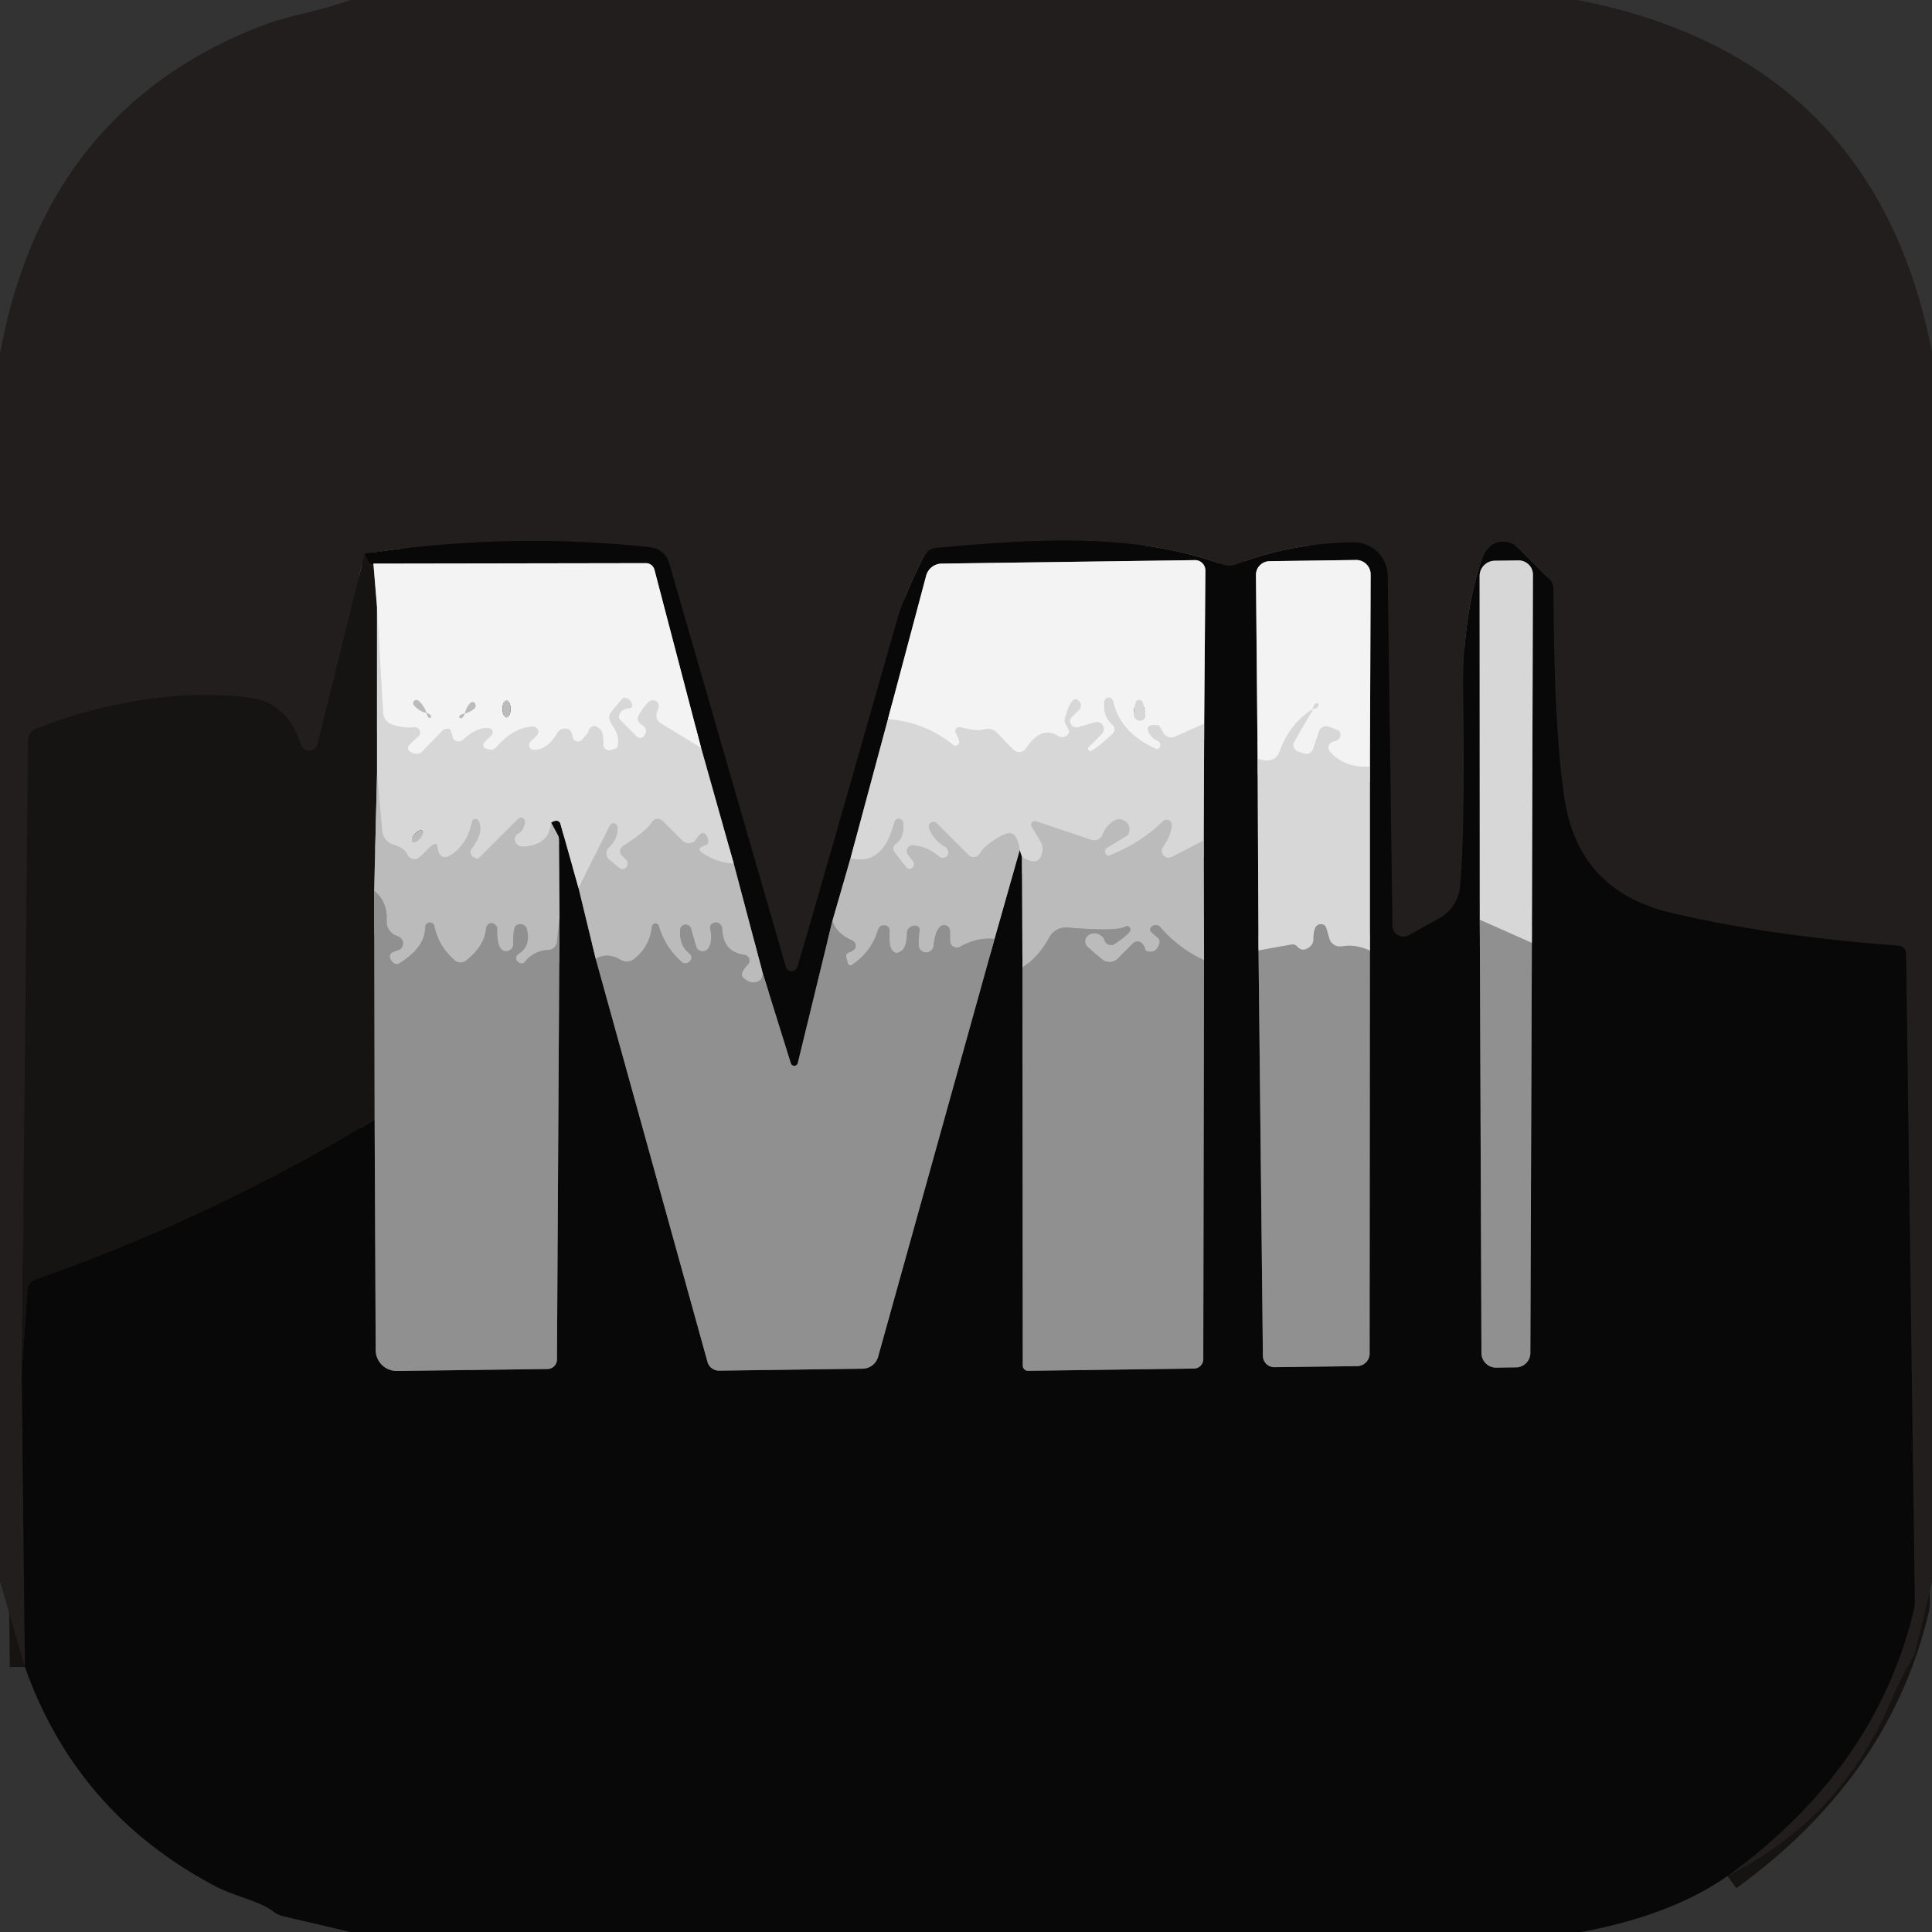 <?xml version="1.0" encoding="UTF-8" standalone="no"?>
<!DOCTYPE svg PUBLIC "-//W3C//DTD SVG 1.1//EN" "http://www.w3.org/Graphics/SVG/1.1/DTD/svg11.dtd">
<svg xmlns="http://www.w3.org/2000/svg" version="1.1" viewBox="0.00 0.00 128.00 128.00">
<rect x="0.00" y="0.00" width="128.00" height="128.00" fill="#333333" stroke="none"/>
<g stroke-width="2.00" fill="none" stroke-linecap="butt">
<path stroke="#161313" vector-effect="non-scaling-stroke" d="
  M 114.45 124.29
  Q 124.33 117.12 126.81 106.59
  A 2.66 2.00 58.8 0 0 126.86 106.09
  L 126.28 63.17
  A 0.51 0.51 0.0 0 0 125.80 62.66
  Q 117.20 62.01 110.72 60.48
  Q 104.66 59.05 103.68 53.09
  Q 102.95 48.60 102.92 39.08
  A 1.09 1.09 0.0 0 0 102.60 38.31
  L 100.60 36.31
  A 1.43 1.42 32.4 0 0 98.25 36.83
  C 97.31 39.46 96.91 42.66 96.94 45.65
  Q 97.07 55.40 96.73 58.77
  A 2.67 2.67 0.0 0 1 95.39 60.82
  L 93.34 61.96
  A 0.73 0.73 0.0 0 1 92.25 61.34
  L 91.94 38.15
  A 2.25 2.25 0.0 0 0 89.65 35.93
  Q 85.45 36.00 81.92 37.39
  A 1.30 1.29 -45.3 0 1 81.00 37.40
  C 75.24 35.31 68.80 35.68 62.04 36.30
  A 1.04 1.04 0.0 0 0 61.20 36.87
  Q 59.89 39.50 59.45 41.03
  Q 53.75 61.03 52.83 64.06
  A 0.40 0.40 0.0 0 1 52.06 64.06
  L 44.33 37.30
  A 1.47 1.45 -4.8 0 0 43.09 36.26
  Q 33.76 35.24 24.17 36.68"
/>
<path stroke="#1d1919" vector-effect="non-scaling-stroke" d="
  M 24.17 36.68
  L 21.03 49.31
  A 0.57 0.57 0.0 0 1 19.94 49.35
  Q 19.02 46.56 16.59 46.23
  C 11.95 45.62 6.75 46.55 2.35 48.30
  A 0.77 0.76 -10.7 0 0 1.86 49.01
  L 1.44 90.97"
/>
<path stroke="#161313" vector-effect="non-scaling-stroke" d="
  M 1.44 90.97
  L 1.65 110.44"
/>
<path stroke="#100e0e" vector-effect="non-scaling-stroke" d="
  M 1.44 90.97
  L 1.83 85.45
  A 0.78 0.78 0.0 0 1 2.34 84.78
  Q 14.23 80.59 24.82 74.16"
/>
<path stroke="#4d4c4c" vector-effect="non-scaling-stroke" d="
  M 24.82 74.16
  L 24.89 89.45
  A 1.39 1.39 0.0 0 0 26.30 90.83
  L 36.28 90.70
  A 0.63 0.63 0.0 0 0 36.90 90.07
  L 37.07 60.79"
/>
<path stroke="#626262" vector-effect="non-scaling-stroke" d="
  M 37.07 60.79
  L 37.03 55.62
  A 0.60 0.58 -60.0 0 0 36.96 55.34
  L 36.51 54.50"
/>
<path stroke="#707070" vector-effect="non-scaling-stroke" d="
  M 36.51 54.50
  Q 36.66 54.41 36.80 54.38
  A 0.29 0.28 -13.2 0 1 37.13 54.58
  L 38.33 58.83"
/>
<path stroke="#626262" vector-effect="non-scaling-stroke" d="
  M 38.33 58.83
  L 39.47 63.53"
/>
<path stroke="#4d4c4c" vector-effect="non-scaling-stroke" d="
  M 39.47 63.53
  L 46.87 90.22
  A 0.79 0.79 0.0 0 0 47.65 90.81
  L 57.15 90.68
  A 1.08 1.08 0.0 0 0 58.18 89.88
  L 65.89 62.21"
/>
<path stroke="#626262" vector-effect="non-scaling-stroke" d="
  M 65.89 62.21
  L 67.56 56.32"
/>
<path stroke="#707070" vector-effect="non-scaling-stroke" d="
  M 67.56 56.32
  L 67.71 56.77"
/>
<path stroke="#626262" vector-effect="non-scaling-stroke" d="
  M 67.71 56.77
  L 67.74 64.09"
/>
<path stroke="#4d4c4c" vector-effect="non-scaling-stroke" d="
  M 67.74 64.09
  L 67.76 90.47
  A 0.35 0.35 0.0 0 0 68.12 90.82
  L 79.11 90.67
  A 0.62 0.62 0.0 0 0 79.72 90.05
  L 79.77 63.61"
/>
<path stroke="#626262" vector-effect="non-scaling-stroke" d="
  M 79.77 63.61
  L 79.75 55.68"
/>
<path stroke="#707070" vector-effect="non-scaling-stroke" d="
  M 79.75 55.68
  L 79.78 47.95"
/>
<path stroke="#7e7e7e" vector-effect="non-scaling-stroke" d="
  M 79.78 47.95
  L 79.86 37.81
  A 0.69 0.68 -90.0 0 0 79.17 37.11
  L 62.39 37.34
  A 1.08 1.08 0.0 0 0 61.36 38.14
  L 58.83 47.64"
/>
<path stroke="#707070" vector-effect="non-scaling-stroke" d="
  M 58.83 47.64
  L 56.35 56.86"
/>
<path stroke="#626262" vector-effect="non-scaling-stroke" d="
  M 56.35 56.86
  L 55.15 61.01"
/>
<path stroke="#4d4c4c" vector-effect="non-scaling-stroke" d="
  M 55.15 61.01
  L 52.86 70.41
  A 0.24 0.24 0.0 0 1 52.39 70.43
  L 50.54 64.50"
/>
<path stroke="#626262" vector-effect="non-scaling-stroke" d="
  M 50.54 64.50
  L 48.61 57.21"
/>
<path stroke="#707070" vector-effect="non-scaling-stroke" d="
  M 48.61 57.21
  L 46.45 49.55"
/>
<path stroke="#7e7e7e" vector-effect="non-scaling-stroke" d="
  M 46.45 49.55
  L 43.36 37.75
  A 0.59 0.58 -6.9 0 0 42.79 37.31
  L 24.74 37.34"
/>
<path stroke="#100e0e" vector-effect="non-scaling-stroke" d="
  M 24.74 37.34
  Q 24.57 37.72 24.17 36.68"
/>
<path stroke="#707070" vector-effect="non-scaling-stroke" d="
  M 83.32 50.27
  L 83.38 62.97"
/>
<path stroke="#4d4c4c" vector-effect="non-scaling-stroke" d="
  M 83.38 62.97
  L 83.67 89.83
  A 0.76 0.75 89.2 0 0 84.43 90.58
  L 89.92 90.51
  A 0.84 0.83 -0.7 0 0 90.74 89.68
  L 90.76 62.98"
/>
<path stroke="#707070" vector-effect="non-scaling-stroke" d="
  M 90.76 62.98
  L 90.76 50.79"
/>
<path stroke="#7e7e7e" vector-effect="non-scaling-stroke" d="
  M 90.76 50.79
  L 90.81 38.06
  A 0.96 0.96 0.0 0 0 89.84 37.10
  L 84.11 37.18
  A 0.91 0.91 0.0 0 0 83.21 38.10
  L 83.32 50.27"
/>
<path stroke="#e5e5e5" vector-effect="non-scaling-stroke" d="
  M 90.76 50.79
  Q 89.08 50.90 88.11 49.80
  A 0.40 0.40 0.0 0 1 88.22 49.18
  Q 88.31 49.13 88.50 49.08
  A 0.41 0.41 0.0 0 0 88.68 48.39
  Q 88.67 48.38 88.05 48.15
  A 0.52 0.51 19.8 0 0 87.38 48.46
  L 86.99 49.64
  A 0.46 0.45 -71.0 0 1 86.41 49.93
  L 86.00 49.79
  A 0.45 0.45 0.0 0 1 85.75 49.13
  L 87.01 46.96"
/>
<path stroke="#e5e5e5" vector-effect="non-scaling-stroke" d="
  M 87.01 46.96
  Q 87.28 46.93 87.35 46.77
  A 0.13 0.12 -88.8 0 0 87.19 46.60
  Q 87.03 46.66 87.01 46.96"
/>
<path stroke="#e5e5e5" vector-effect="non-scaling-stroke" d="
  M 87.01 46.96
  Q 85.45 47.92 84.79 49.76
  Q 84.46 50.66 83.32 50.27"
/>
<path stroke="#b4b4b4" vector-effect="non-scaling-stroke" d="
  M 90.76 62.98
  Q 89.79 62.54 88.90 62.70
  A 0.74 0.73 -12.8 0 1 88.07 62.18
  L 87.86 61.46
  A 0.32 0.32 0.0 0 0 87.65 61.25
  Q 87.02 61.09 87.02 62.21
  A 0.65 0.64 70.5 0 1 86.77 62.74
  Q 86.29 63.11 85.95 62.72
  A 0.43 0.41 -24.0 0 0 85.56 62.58
  L 83.38 62.97"
/>
<path stroke="#4d4c4c" vector-effect="non-scaling-stroke" d="
  M 98.04 60.94
  L 98.15 89.64
  A 0.97 0.97 0.0 0 0 99.13 90.61
  L 100.45 90.59
  A 0.95 0.95 0.0 0 0 101.39 89.65
  L 101.49 62.47"
/>
<path stroke="#707070" vector-effect="non-scaling-stroke" d="
  M 101.49 62.47
  L 101.56 38.08
  A 0.95 0.94 -0.0 0 0 100.60 37.13
  L 99.03 37.15
  A 1.02 1.01 -0.6 0 0 98.03 38.16
  L 98.04 60.94"
/>
<path stroke="#b4b4b4" vector-effect="non-scaling-stroke" d="
  M 101.49 62.47
  L 98.04 60.94"
/>
<path stroke="#858383" vector-effect="non-scaling-stroke" d="
  M 24.74 37.34
  L 24.98 40.24"
/>
<path stroke="#777575" vector-effect="non-scaling-stroke" d="
  M 24.98 40.24
  L 24.98 51.28"
/>
<path stroke="#696767" vector-effect="non-scaling-stroke" d="
  M 24.98 51.28
  L 24.79 59.02"
/>
<path stroke="#535252" vector-effect="non-scaling-stroke" d="
  M 24.79 59.02
  L 24.82 74.16"
/>
<path stroke="#e5e5e5" vector-effect="non-scaling-stroke" d="
  M 46.45 49.55
  L 43.79 47.93
  A 0.63 0.62 -63.9 0 1 43.53 47.16
  Q 43.63 46.93 43.64 46.83
  A 0.39 0.39 0.0 0 0 43.04 46.46
  Q 42.80 46.61 42.33 47.36
  A 0.46 0.46 0.0 0 0 42.49 48.00
  Q 43.01 48.30 42.67 48.76
  A 0.32 0.31 39.6 0 1 42.19 48.80
  L 41.09 47.70
  A 0.29 0.29 0.0 0 1 41.01 47.44
  Q 41.11 46.96 41.71 46.92
  A 0.18 0.18 0.0 0 0 41.88 46.74
  Q 41.88 46.51 41.64 46.32
  A 0.38 0.38 0.0 0 0 41.26 46.28
  Q 41.18 46.32 40.46 47.23
  Q 40.22 47.53 40.59 48.08
  Q 41.08 48.79 40.92 49.45
  A 0.21 0.21 0.0 0 1 40.77 49.60
  L 40.44 49.70
  A 0.37 0.37 0.0 0 1 39.97 49.32
  Q 40.00 48.52 39.74 48.30
  Q 39.18 47.83 38.95 48.54
  Q 38.92 48.61 38.55 49.02
  A 0.36 0.35 61.2 0 1 37.94 48.84
  Q 37.87 48.40 37.68 48.32
  A 0.62 0.61 -63.9 0 0 36.90 48.59
  Q 36.30 49.66 35.39 49.68
  A 0.32 0.32 0.0 0 1 35.15 49.13
  L 35.56 48.73
  A 0.35 0.35 0.0 0 0 35.30 48.14
  Q 34.00 48.20 32.87 49.52
  A 0.44 0.41 -68.5 0 1 32.55 49.67
  Q 32.47 49.67 32.22 49.61
  A 0.26 0.26 0.0 0 1 32.10 49.17
  L 32.55 48.72
  A 0.28 0.28 0.0 0 0 32.37 48.24
  Q 31.57 48.18 30.68 49.01
  A 0.43 0.43 0.0 0 1 29.96 48.76
  Q 29.88 48.32 29.73 48.29
  A 0.47 0.45 -60.9 0 0 29.31 48.42
  L 27.91 49.85
  A 0.29 0.25 -67.5 0 1 27.75 49.93
  Q 27.39 49.98 27.14 49.78
  Q 26.87 49.55 27.22 49.24
  Q 27.77 48.75 27.80 48.68
  A 0.36 0.36 0.0 0 0 27.42 48.18
  Q 26.76 48.26 25.99 48.01
  A 0.91 0.89 8.3 0 1 25.38 47.21
  L 24.98 40.24"
/>
<path stroke="#d7d7d7" vector-effect="non-scaling-stroke" d="
  M 28.26 47.24
  Q 28.31 47.49 28.43 47.55
  A 0.09 0.09 0.0 0 0 28.56 47.44
  Q 28.50 47.30 28.26 47.24"
/>
<path stroke="#d7d7d7" vector-effect="non-scaling-stroke" d="
  M 28.26 47.24
  Q 28.07 46.70 27.71 46.42
  A 0.21 0.21 0.0 0 0 27.43 46.73
  Q 27.77 47.12 28.26 47.24"
/>
<path stroke="#d7d7d7" vector-effect="non-scaling-stroke" d="
  M 30.79 47.28
  Q 30.52 47.32 30.44 47.45
  A 0.10 0.09 3.7 0 0 30.56 47.58
  Q 30.71 47.52 30.79 47.28"
/>
<path stroke="#d7d7d7" vector-effect="non-scaling-stroke" d="
  M 30.79 47.28
  Q 31.21 47.14 31.43 46.94
  A 0.24 0.21 -83.3 0 0 31.17 46.57
  Q 30.95 46.76 30.79 47.28"
/>
<path stroke="#d7d7d7" vector-effect="non-scaling-stroke" d="
  M 33.559 46.4
  A 0.57 0.27 -90.1 0 0 33.29 46.971
  A 0.57 0.27 -90.1 0 0 33.561 47.54
  A 0.57 0.27 -90.1 0 0 33.83 46.969
  A 0.57 0.27 -90.1 0 0 33.559 46.4"
/>
<path stroke="#e5e5e5" vector-effect="non-scaling-stroke" d="
  M 79.78 47.95
  L 77.84 48.81
  A 0.60 0.59 64.1 0 1 77.07 48.54
  Q 76.82 48.06 76.72 48.05
  Q 75.84 47.95 76.11 48.53
  Q 76.27 48.88 76.71 49.09
  A 0.30 0.30 0.0 0 1 76.86 49.46
  L 76.86 49.47
  A 0.22 0.22 0.0 0 1 76.57 49.60
  Q 74.22 48.56 73.74 46.44
  A 0.29 0.29 0.0 0 0 73.17 46.47
  Q 73.06 47.47 73.70 48.01
  A 0.40 0.40 0.0 0 1 73.72 48.61
  Q 72.79 49.48 72.34 49.73
  A 0.16 0.16 0.0 0 1 72.15 49.47
  L 72.99 48.63
  A 0.46 0.46 0.0 0 0 72.53 47.86
  L 71.44 48.17
  A 0.41 0.41 0.0 0 1 71.03 47.48
  L 71.51 47.01
  A 0.39 0.38 -42.0 0 0 71.54 46.51
  Q 71.08 45.89 70.63 47.34
  Q 70.49 47.76 70.55 47.86
  Q 70.85 48.42 70.84 48.46
  A 0.48 0.47 21.5 0 1 70.12 48.77
  Q 68.99 48.05 67.98 49.58
  A 0.55 0.54 -50.1 0 1 67.13 49.66
  L 66.05 48.55
  A 0.84 0.83 -29.5 0 0 65.20 48.32
  Q 64.78 48.49 63.63 48.18
  A 0.27 0.27 0.0 0 0 63.33 48.58
  Q 63.50 48.85 63.55 49.11
  A 0.25 0.25 0.0 0 1 63.15 49.35
  Q 61.29 47.85 58.83 47.64"
/>
<path stroke="#e5e5e5" vector-effect="non-scaling-stroke" d="
  M 75.88 47.47
  Q 75.92 47.33 75.71 46.55
  A 0.24 0.24 0.0 0 0 75.25 46.54
  Q 75.04 47.19 75.16 47.49
  A 0.38 0.37 42.4 0 0 75.88 47.47"
/>
<path stroke="#c9c9c9" vector-effect="non-scaling-stroke" d="
  M 48.61 57.21
  Q 47.47 57.16 46.53 56.51
  Q 46.21 56.29 46.43 56.14
  Q 46.56 56.04 46.77 55.98
  Q 46.96 55.93 46.91 55.62
  Q 46.88 55.45 46.76 55.30
  Q 46.55 55.04 46.28 55.39
  Q 46.00 55.76 45.99 55.76
  A 0.63 0.63 0.0 0 1 45.19 55.68
  L 43.89 54.38
  A 0.45 0.44 37.6 0 0 43.19 54.47
  Q 42.86 55.03 41.27 56.06
  A 0.40 0.40 0.0 0 0 41.20 56.68
  L 41.49 56.97
  A 0.36 0.35 86.7 0 1 41.02 57.50
  Q 40.82 57.34 40.36 56.95
  A 0.53 0.53 0.0 0 1 40.33 56.16
  Q 40.98 55.52 40.91 54.79
  A 0.27 0.27 0.0 0 0 40.40 54.70
  L 38.33 58.83"
/>
<path stroke="#c9c9c9" vector-effect="non-scaling-stroke" d="
  M 36.51 54.50
  Q 36.39 56.01 34.65 56.09
  A 0.49 0.44 28.2 0 1 34.34 55.23
  Q 34.68 55.06 34.78 54.49
  A 0.27 0.27 0.0 0 0 34.33 54.25
  L 31.73 56.85
  A 0.14 0.14 0.0 0 1 31.57 56.88
  L 31.30 56.75
  A 0.39 0.39 0.0 0 1 31.25 56.23
  Q 32.09 55.12 31.71 54.39
  A 0.24 0.23 -52.6 0 0 31.27 54.45
  Q 30.92 56.07 29.73 56.73
  A 0.47 0.46 65.1 0 1 29.06 56.48
  Q 29.03 56.40 28.97 56.07
  Q 28.91 55.67 28.26 56.34
  Q 27.97 56.66 27.76 56.81
  A 0.51 0.50 58.6 0 1 26.99 56.62
  Q 26.79 56.18 26.06 55.96
  A 1.05 1.04 -84.6 0 1 25.32 55.06
  L 24.98 51.28"
/>
<path stroke="#c9c9c9" vector-effect="non-scaling-stroke" d="
  M 27.971 55.04
  A 0.49 0.23 -49.0 0 0 27.476 55.259
  A 0.49 0.23 -49.0 0 0 27.328 55.78
  A 0.49 0.23 -49.0 0 0 27.824 55.561
  A 0.49 0.23 -49.0 0 0 27.971 55.04"
/>
<path stroke="#c9c9c9" vector-effect="non-scaling-stroke" d="
  M 79.75 55.68
  L 77.65 56.77
  A 0.46 0.46 0.0 0 1 77.06 56.09
  Q 77.59 55.35 77.63 54.68
  A 0.35 0.35 0.0 0 0 77.04 54.41
  Q 75.58 55.86 73.51 56.67
  A 0.21 0.20 64.7 0 1 73.25 56.57
  L 73.23 56.53
  A 0.26 0.26 0.0 0 1 73.33 56.18
  Q 74.70 55.34 74.71 55.33
  A 0.67 0.67 0.0 0 0 73.84 54.36
  Q 73.32 54.65 73.04 55.31
  A 0.60 0.59 20.5 0 1 72.30 55.64
  L 68.63 54.41
  A 0.24 0.24 0.0 0 0 68.35 54.76
  L 68.95 55.77
  A 0.94 0.93 -57.3 0 1 69.07 56.33
  Q 68.93 57.54 67.71 56.77"
/>
<path stroke="#c9c9c9" vector-effect="non-scaling-stroke" d="
  M 67.56 56.32
  Q 67.46 55.63 67.22 55.35
  Q 66.94 55.03 66.29 55.40
  Q 65.24 55.99 64.92 56.54
  A 0.48 0.47 -52.9 0 1 64.17 56.65
  L 62.06 54.54
  A 0.31 0.31 0.0 0 0 61.55 54.86
  Q 61.83 55.67 62.71 56.16
  Q 62.72 56.17 62.81 56.36
  Q 62.88 56.53 62.78 56.67
  A 0.40 0.40 0.0 0 1 62.19 56.73
  Q 61.45 56.09 60.50 56.00
  A 0.39 0.39 0.0 0 0 60.16 56.63
  L 60.50 57.07
  A 0.31 0.31 0.0 0 1 60.13 57.54
  Q 60.06 57.51 59.26 56.45
  A 0.38 0.37 53.3 0 1 59.33 55.93
  Q 59.95 55.47 59.84 54.51
  A 0.30 0.30 0.0 0 0 59.25 54.47
  Q 58.51 57.40 56.35 56.86"
/>
<path stroke="#a6a6a6" vector-effect="non-scaling-stroke" d="
  M 37.07 60.79
  L 36.90 62.39
  A 0.62 0.61 1.1 0 1 36.32 62.94
  Q 35.39 62.98 34.77 63.72
  Q 34.59 63.94 34.31 63.72
  A 0.31 0.31 0.0 0 1 34.34 63.21
  Q 35.19 62.69 34.91 61.57
  A 0.46 0.45 -24.8 0 0 34.20 61.31
  Q 33.99 61.45 34.00 62.55
  A 0.47 0.46 -78.1 0 1 33.35 62.98
  Q 32.91 62.79 32.94 61.47
  Q 32.94 61.39 32.79 61.25
  C 32.57 61.03 32.23 61.22 32.20 61.52
  Q 32.10 62.67 30.88 63.64
  A 0.59 0.59 0.0 0 1 30.12 63.62
  Q 29.06 62.68 28.79 61.40
  A 0.31 0.31 0.0 0 0 28.17 61.46
  Q 28.15 62.78 26.44 63.83
  Q 26.27 63.94 26.08 63.80
  Q 25.89 63.66 25.84 63.44
  Q 25.76 63.15 26.18 63.02
  Q 26.49 62.92 26.54 62.87
  A 0.49 0.49 0.0 0 0 26.44 62.07
  Q 26.32 62.01 26.21 61.97
  A 0.98 0.97 13.1 0 1 25.62 61.03
  Q 25.68 59.72 24.79 59.02"
/>
<path stroke="#a6a6a6" vector-effect="non-scaling-stroke" d="
  M 79.77 63.61
  Q 78.11 62.85 76.88 61.43
  A 0.40 0.40 0.0 0 0 76.18 61.61
  Q 76.17 61.68 76.72 62.15
  Q 76.94 62.34 76.71 62.75
  Q 76.53 63.07 76.19 63.05
  Q 75.88 63.04 75.87 62.87
  Q 75.86 62.75 75.70 62.54
  A 0.43 0.42 -40.8 0 0 75.06 62.50
  L 74.05 63.51
  A 0.76 0.76 0.0 0 1 73.04 63.57
  Q 72.42 63.07 72.04 62.71
  A 0.59 0.52 -8.3 0 1 72.75 61.88
  Q 73.11 62.03 73.17 62.28
  A 0.45 0.45 0.0 0 0 73.85 62.54
  Q 74.77 61.93 74.88 61.66
  A 0.23 0.23 0.0 0 0 74.54 61.39
  Q 74.02 61.72 70.71 61.45
  A 1.25 1.24 16.1 0 0 69.52 62.10
  Q 68.81 63.41 67.74 64.09"
/>
<path stroke="#a6a6a6" vector-effect="non-scaling-stroke" d="
  M 50.54 64.50
  Q 50.50 64.98 50.08 65.07
  Q 49.67 65.17 49.25 64.78
  Q 48.96 64.52 49.55 63.90
  A 0.38 0.38 0.0 0 0 49.33 63.26
  Q 47.89 63.07 47.85 61.54
  A 0.47 0.46 -72.3 0 0 47.68 61.20
  Q 47.48 61.04 47.21 61.18
  A 0.31 0.31 0.0 0 0 47.05 61.52
  Q 47.23 62.36 46.93 62.82
  A 0.45 0.45 0.0 0 1 46.12 62.70
  L 45.79 61.54
  A 0.37 0.37 0.0 0 0 45.06 61.62
  Q 44.99 62.64 45.69 63.19
  A 0.31 0.30 38.1 0 1 45.75 63.61
  L 45.71 63.67
  A 0.37 0.37 0.0 0 1 45.17 63.73
  Q 44.08 62.78 43.65 61.35
  A 0.24 0.23 -50.7 0 0 43.19 61.40
  Q 43.02 62.77 41.99 63.55
  A 0.77 0.76 -48.2 0 1 41.14 63.60
  Q 40.22 63.06 39.47 63.53"
/>
<path stroke="#a6a6a6" vector-effect="non-scaling-stroke" d="
  M 65.89 62.21
  Q 64.77 62.07 63.61 62.72
  A 0.44 0.44 0.0 0 1 62.95 62.34
  L 62.94 61.67
  A 0.39 0.39 0.0 0 0 62.29 61.39
  Q 61.94 61.71 61.85 62.66
  A 0.49 0.49 0.0 0 1 60.88 62.69
  Q 60.83 62.36 60.93 61.63
  A 0.27 0.26 9.5 0 0 60.72 61.34
  Q 60.47 61.28 60.21 61.50
  A 0.43 0.41 70.3 0 0 60.09 61.77
  Q 60.08 62.74 59.72 63.00
  Q 59.23 63.35 59.00 62.73
  Q 58.91 62.49 58.94 61.64
  A 0.33 0.33 0.0 0 0 58.70 61.32
  Q 58.60 61.29 58.40 61.33
  Q 58.24 61.37 58.12 61.74
  Q 57.69 63.09 56.43 63.93
  A 0.17 0.16 -24.3 0 1 56.18 63.84
  L 56.07 63.45
  A 0.29 0.28 -19.8 0 1 56.24 63.10
  Q 56.45 63.03 56.54 62.96
  A 0.38 0.38 0.0 0 0 56.47 62.31
  Q 55.41 61.84 55.15 61.01"
/>
</g>
<path fill="#231e1e" d="
  M 104.51 0.00
  Q 124.20 3.82 128.00 23.32
  L 128.00 104.81
  L 126.89 109.43
  A 1.23 1.13 69.2 0 1 126.77 109.73
  Q 125.89 111.26 125.21 112.85
  Q 121.92 120.53 114.45 124.29
  Q 124.33 117.12 126.81 106.59
  A 2.66 2.00 58.8 0 0 126.86 106.09
  L 126.28 63.17
  A 0.51 0.51 0.0 0 0 125.80 62.66
  Q 117.20 62.01 110.72 60.48
  Q 104.66 59.05 103.68 53.09
  Q 102.95 48.60 102.92 39.08
  A 1.09 1.09 0.0 0 0 102.60 38.31
  L 100.60 36.31
  A 1.43 1.42 32.4 0 0 98.25 36.83
  C 97.31 39.46 96.91 42.66 96.94 45.65
  Q 97.07 55.40 96.73 58.77
  A 2.67 2.67 0.0 0 1 95.39 60.82
  L 93.34 61.96
  A 0.73 0.73 0.0 0 1 92.25 61.34
  L 91.94 38.15
  A 2.25 2.25 0.0 0 0 89.65 35.93
  Q 85.45 36.00 81.92 37.39
  A 1.30 1.29 -45.3 0 1 81.00 37.40
  C 75.24 35.31 68.80 35.68 62.04 36.30
  A 1.04 1.04 0.0 0 0 61.20 36.87
  Q 59.89 39.50 59.45 41.03
  Q 53.75 61.03 52.83 64.06
  A 0.40 0.40 0.0 0 1 52.06 64.06
  L 44.33 37.30
  A 1.47 1.45 -4.8 0 0 43.09 36.26
  Q 33.76 35.24 24.17 36.68
  L 21.03 49.31
  A 0.57 0.57 0.0 0 1 19.94 49.35
  Q 19.02 46.56 16.59 46.23
  C 11.95 45.62 6.75 46.55 2.35 48.30
  A 0.77 0.76 -10.7 0 0 1.86 49.01
  L 1.44 90.97
  L 1.65 110.44
  L 0.00 104.78
  L 0.00 23.42
  Q 2.96 7.27 17.35 1.70
  Q 18.30 1.33 20.29 0.85
  Q 21.78 0.49 23.23 0.00
  L 104.51 0.00
  Z"
/>
<path fill="#090808" d="
  M 114.45 124.29
  Q 110.77 126.88 104.77 128.00
  L 23.23 128.00
  L 18.74 126.95
  A 1.54 1.40 67.5 0 1 18.15 126.67
  C 17.10 125.88 15.64 125.70 14.14 124.90
  Q 5.06 120.06 1.65 110.44
  L 1.44 90.97
  L 1.83 85.45
  A 0.78 0.78 0.0 0 1 2.34 84.78
  Q 14.23 80.59 24.82 74.16
  L 24.89 89.45
  A 1.39 1.39 0.0 0 0 26.30 90.83
  L 36.28 90.70
  A 0.63 0.63 0.0 0 0 36.90 90.07
  L 37.07 60.79
  L 37.03 55.62
  A 0.60 0.58 -60.0 0 0 36.96 55.34
  L 36.51 54.50
  Q 36.66 54.41 36.80 54.38
  A 0.29 0.28 -13.2 0 1 37.13 54.58
  L 38.33 58.83
  L 39.47 63.53
  L 46.87 90.22
  A 0.79 0.79 0.0 0 0 47.65 90.81
  L 57.15 90.68
  A 1.08 1.08 0.0 0 0 58.18 89.88
  L 65.89 62.21
  L 67.56 56.32
  L 67.71 56.77
  L 67.74 64.09
  L 67.76 90.47
  A 0.35 0.35 0.0 0 0 68.12 90.82
  L 79.11 90.67
  A 0.62 0.62 0.0 0 0 79.72 90.05
  L 79.77 63.61
  L 79.75 55.68
  L 79.78 47.95
  L 79.86 37.81
  A 0.69 0.68 -90.0 0 0 79.17 37.11
  L 62.39 37.34
  A 1.08 1.08 0.0 0 0 61.36 38.14
  L 58.83 47.64
  L 56.35 56.86
  L 55.15 61.01
  L 52.86 70.41
  A 0.24 0.24 0.0 0 1 52.39 70.43
  L 50.54 64.50
  L 48.61 57.21
  L 46.45 49.55
  L 43.36 37.75
  A 0.59 0.58 -6.9 0 0 42.79 37.31
  L 24.74 37.34
  Q 24.57 37.72 24.17 36.68
  Q 33.76 35.24 43.09 36.26
  A 1.47 1.45 -4.8 0 1 44.33 37.30
  L 52.06 64.06
  A 0.40 0.40 0.0 0 0 52.83 64.06
  Q 53.75 61.03 59.45 41.03
  Q 59.89 39.50 61.20 36.87
  A 1.04 1.04 0.0 0 1 62.04 36.30
  C 68.80 35.68 75.24 35.31 81.00 37.40
  A 1.30 1.29 -45.3 0 0 81.92 37.39
  Q 85.45 36.00 89.65 35.93
  A 2.25 2.25 0.0 0 1 91.94 38.15
  L 92.25 61.34
  A 0.73 0.73 0.0 0 0 93.34 61.96
  L 95.39 60.82
  A 2.67 2.67 0.0 0 0 96.73 58.77
  Q 97.07 55.40 96.94 45.65
  C 96.91 42.66 97.31 39.46 98.25 36.83
  A 1.43 1.42 32.4 0 1 100.60 36.31
  L 102.60 38.31
  A 1.09 1.09 0.0 0 1 102.92 39.08
  Q 102.95 48.60 103.68 53.09
  Q 104.66 59.05 110.72 60.48
  Q 117.20 62.01 125.80 62.66
  A 0.51 0.51 0.0 0 1 126.28 63.17
  L 126.86 106.09
  A 2.66 2.00 58.8 0 1 126.81 106.59
  Q 124.33 117.12 114.45 124.29
  Z
  M 83.32 50.27
  L 83.38 62.97
  L 83.67 89.83
  A 0.76 0.75 89.2 0 0 84.43 90.58
  L 89.92 90.51
  A 0.84 0.83 -0.7 0 0 90.74 89.68
  L 90.76 62.98
  L 90.76 50.79
  L 90.81 38.06
  A 0.96 0.96 0.0 0 0 89.84 37.10
  L 84.11 37.18
  A 0.91 0.91 0.0 0 0 83.21 38.10
  L 83.32 50.27
  Z
  M 98.04 60.94
  L 98.15 89.64
  A 0.97 0.97 0.0 0 0 99.13 90.61
  L 100.45 90.59
  A 0.95 0.95 0.0 0 0 101.39 89.65
  L 101.49 62.47
  L 101.56 38.08
  A 0.95 0.94 -0.0 0 0 100.60 37.13
  L 99.03 37.15
  A 1.02 1.01 -0.6 0 0 98.03 38.16
  L 98.04 60.94
  Z"
/>
<path fill="#161313" d="
  M 24.17 36.68
  Q 24.57 37.72 24.74 37.34
  L 24.98 40.24
  L 24.98 51.28
  L 24.79 59.02
  L 24.82 74.16
  Q 14.23 80.59 2.34 84.78
  A 0.78 0.78 0.0 0 0 1.83 85.45
  L 1.44 90.97
  L 1.86 49.01
  A 0.77 0.76 -10.7 0 1 2.35 48.30
  C 6.75 46.55 11.95 45.62 16.59 46.23
  Q 19.02 46.56 19.94 49.35
  A 0.57 0.57 0.0 0 0 21.03 49.31
  L 24.17 36.68
  Z"
/>
<path fill="#f3f3f3" d="
  M 90.76 50.79
  Q 89.08 50.90 88.11 49.80
  A 0.40 0.40 0.0 0 1 88.22 49.18
  Q 88.31 49.13 88.50 49.08
  A 0.41 0.41 0.0 0 0 88.68 48.39
  Q 88.67 48.38 88.05 48.15
  A 0.52 0.51 19.8 0 0 87.38 48.46
  L 86.99 49.64
  A 0.46 0.45 -71.0 0 1 86.41 49.93
  L 86.00 49.79
  A 0.45 0.45 0.0 0 1 85.75 49.13
  L 87.01 46.96
  Q 87.28 46.93 87.35 46.77
  A 0.13 0.12 -88.8 0 0 87.19 46.60
  Q 87.03 46.66 87.01 46.96
  Q 85.45 47.92 84.79 49.76
  Q 84.46 50.66 83.32 50.27
  L 83.21 38.10
  A 0.91 0.91 0.0 0 1 84.11 37.18
  L 89.84 37.10
  A 0.96 0.96 0.0 0 1 90.81 38.06
  L 90.76 50.79
  Z"
/>
<path fill="#f3f3f3" d="
  M 46.45 49.55
  L 43.79 47.93
  A 0.63 0.62 -63.9 0 1 43.53 47.16
  Q 43.63 46.93 43.64 46.83
  A 0.39 0.39 0.0 0 0 43.04 46.46
  Q 42.80 46.61 42.33 47.36
  A 0.46 0.46 0.0 0 0 42.49 48.00
  Q 43.01 48.30 42.67 48.76
  A 0.32 0.31 39.6 0 1 42.19 48.80
  L 41.09 47.70
  A 0.29 0.29 0.0 0 1 41.01 47.44
  Q 41.11 46.96 41.71 46.92
  A 0.18 0.18 0.0 0 0 41.88 46.74
  Q 41.88 46.51 41.64 46.32
  A 0.38 0.38 0.0 0 0 41.26 46.28
  Q 41.18 46.32 40.46 47.23
  Q 40.22 47.53 40.59 48.08
  Q 41.08 48.79 40.92 49.45
  A 0.21 0.21 0.0 0 1 40.77 49.60
  L 40.44 49.70
  A 0.37 0.37 0.0 0 1 39.97 49.32
  Q 40.00 48.52 39.74 48.30
  Q 39.18 47.83 38.95 48.54
  Q 38.92 48.61 38.55 49.02
  A 0.36 0.35 61.2 0 1 37.94 48.84
  Q 37.87 48.40 37.68 48.32
  A 0.62 0.61 -63.9 0 0 36.90 48.59
  Q 36.30 49.66 35.39 49.68
  A 0.32 0.32 0.0 0 1 35.15 49.13
  L 35.56 48.73
  A 0.35 0.35 0.0 0 0 35.30 48.14
  Q 34.00 48.20 32.87 49.52
  A 0.44 0.41 -68.5 0 1 32.55 49.67
  Q 32.47 49.67 32.22 49.61
  A 0.26 0.26 0.0 0 1 32.10 49.17
  L 32.55 48.72
  A 0.28 0.28 0.0 0 0 32.37 48.24
  Q 31.57 48.18 30.68 49.01
  A 0.43 0.43 0.0 0 1 29.96 48.76
  Q 29.88 48.32 29.73 48.29
  A 0.47 0.45 -60.9 0 0 29.31 48.42
  L 27.91 49.85
  A 0.29 0.25 -67.5 0 1 27.75 49.93
  Q 27.39 49.98 27.14 49.78
  Q 26.87 49.55 27.22 49.24
  Q 27.77 48.75 27.80 48.68
  A 0.36 0.36 0.0 0 0 27.42 48.18
  Q 26.76 48.26 25.99 48.01
  A 0.91 0.89 8.3 0 1 25.38 47.21
  L 24.98 40.24
  L 24.74 37.34
  L 42.79 37.31
  A 0.59 0.58 -6.9 0 1 43.36 37.75
  L 46.45 49.55
  Z
  M 28.26 47.24
  Q 28.31 47.49 28.43 47.55
  A 0.09 0.09 0.0 0 0 28.56 47.44
  Q 28.50 47.30 28.26 47.24
  Q 28.07 46.70 27.71 46.42
  A 0.21 0.21 0.0 0 0 27.43 46.73
  Q 27.77 47.12 28.26 47.24
  Z
  M 30.79 47.28
  Q 30.52 47.32 30.44 47.45
  A 0.10 0.09 3.7 0 0 30.56 47.58
  Q 30.71 47.52 30.79 47.28
  Q 31.21 47.14 31.43 46.94
  A 0.24 0.21 -83.3 0 0 31.17 46.57
  Q 30.95 46.76 30.79 47.28
  Z
  M 33.559 46.4
  A 0.57 0.27 -90.1 0 0 33.29 46.971
  A 0.57 0.27 -90.1 0 0 33.561 47.54
  A 0.57 0.27 -90.1 0 0 33.83 46.969
  A 0.57 0.27 -90.1 0 0 33.559 46.4
  Z"
/>
<path fill="#f3f3f3" d="
  M 79.78 47.95
  L 77.84 48.81
  A 0.60 0.59 64.1 0 1 77.07 48.54
  Q 76.82 48.06 76.72 48.05
  Q 75.84 47.95 76.11 48.53
  Q 76.27 48.88 76.71 49.09
  A 0.30 0.30 0.0 0 1 76.86 49.46
  L 76.86 49.47
  A 0.22 0.22 0.0 0 1 76.57 49.60
  Q 74.22 48.56 73.74 46.44
  A 0.29 0.29 0.0 0 0 73.17 46.47
  Q 73.06 47.47 73.70 48.01
  A 0.40 0.40 0.0 0 1 73.72 48.61
  Q 72.79 49.48 72.34 49.73
  A 0.16 0.16 0.0 0 1 72.15 49.47
  L 72.99 48.63
  A 0.46 0.46 0.0 0 0 72.53 47.86
  L 71.44 48.17
  A 0.41 0.41 0.0 0 1 71.03 47.48
  L 71.51 47.01
  A 0.39 0.38 -42.0 0 0 71.54 46.51
  Q 71.08 45.89 70.63 47.34
  Q 70.49 47.76 70.55 47.86
  Q 70.85 48.42 70.84 48.46
  A 0.48 0.47 21.5 0 1 70.12 48.77
  Q 68.99 48.05 67.98 49.58
  A 0.55 0.54 -50.1 0 1 67.13 49.66
  L 66.05 48.55
  A 0.84 0.83 -29.5 0 0 65.20 48.32
  Q 64.78 48.49 63.63 48.18
  A 0.27 0.27 0.0 0 0 63.33 48.58
  Q 63.50 48.85 63.55 49.11
  A 0.25 0.25 0.0 0 1 63.15 49.35
  Q 61.29 47.85 58.83 47.64
  L 61.36 38.14
  A 1.08 1.08 0.0 0 1 62.39 37.34
  L 79.17 37.11
  A 0.69 0.68 -90.0 0 1 79.86 37.81
  L 79.78 47.95
  Z
  M 75.88 47.47
  Q 75.92 47.33 75.71 46.55
  A 0.24 0.24 0.0 0 0 75.25 46.54
  Q 75.04 47.19 75.16 47.49
  A 0.38 0.37 42.4 0 0 75.88 47.47
  Z"
/>
<path fill="#d7d7d7" d="
  M 101.49 62.47
  L 98.04 60.94
  L 98.03 38.16
  A 1.02 1.01 -0.6 0 1 99.03 37.15
  L 100.60 37.13
  A 0.95 0.94 -0.0 0 1 101.56 38.08
  L 101.49 62.47
  Z"
/>
<path fill="#d7d7d7" d="
  M 46.45 49.55
  L 48.61 57.21
  Q 47.47 57.16 46.53 56.51
  Q 46.21 56.29 46.43 56.14
  Q 46.56 56.04 46.77 55.98
  Q 46.96 55.93 46.91 55.62
  Q 46.88 55.45 46.76 55.30
  Q 46.55 55.04 46.28 55.39
  Q 46.00 55.76 45.99 55.76
  A 0.63 0.63 0.0 0 1 45.19 55.68
  L 43.89 54.38
  A 0.45 0.44 37.6 0 0 43.19 54.47
  Q 42.86 55.03 41.27 56.06
  A 0.40 0.40 0.0 0 0 41.20 56.68
  L 41.49 56.97
  A 0.36 0.35 86.7 0 1 41.02 57.50
  Q 40.82 57.34 40.36 56.95
  A 0.53 0.53 0.0 0 1 40.33 56.16
  Q 40.98 55.52 40.91 54.79
  A 0.27 0.27 0.0 0 0 40.40 54.70
  L 38.33 58.83
  L 37.13 54.58
  A 0.29 0.28 -13.2 0 0 36.80 54.38
  Q 36.66 54.41 36.51 54.50
  Q 36.39 56.01 34.65 56.09
  A 0.49 0.44 28.2 0 1 34.34 55.23
  Q 34.68 55.06 34.78 54.49
  A 0.27 0.27 0.0 0 0 34.33 54.25
  L 31.73 56.85
  A 0.14 0.14 0.0 0 1 31.57 56.88
  L 31.30 56.75
  A 0.39 0.39 0.0 0 1 31.25 56.23
  Q 32.09 55.12 31.71 54.39
  A 0.24 0.23 -52.6 0 0 31.27 54.45
  Q 30.92 56.07 29.73 56.73
  A 0.47 0.46 65.1 0 1 29.06 56.48
  Q 29.03 56.40 28.97 56.07
  Q 28.91 55.67 28.26 56.34
  Q 27.97 56.66 27.76 56.81
  A 0.51 0.50 58.6 0 1 26.99 56.62
  Q 26.79 56.18 26.06 55.96
  A 1.05 1.04 -84.6 0 1 25.32 55.06
  L 24.98 51.28
  L 24.98 40.24
  L 25.38 47.21
  A 0.91 0.89 8.3 0 0 25.99 48.01
  Q 26.76 48.26 27.42 48.18
  A 0.36 0.36 0.0 0 1 27.80 48.68
  Q 27.77 48.75 27.22 49.24
  Q 26.87 49.55 27.14 49.78
  Q 27.39 49.98 27.75 49.93
  A 0.29 0.25 -67.5 0 0 27.91 49.85
  L 29.31 48.42
  A 0.47 0.45 -60.9 0 1 29.73 48.29
  Q 29.88 48.32 29.96 48.76
  A 0.43 0.43 0.0 0 0 30.68 49.01
  Q 31.57 48.18 32.37 48.24
  A 0.28 0.28 0.0 0 1 32.55 48.72
  L 32.10 49.17
  A 0.26 0.26 0.0 0 0 32.22 49.61
  Q 32.47 49.67 32.55 49.67
  A 0.44 0.41 -68.5 0 0 32.87 49.52
  Q 34.00 48.20 35.30 48.14
  A 0.35 0.35 0.0 0 1 35.56 48.73
  L 35.15 49.13
  A 0.32 0.32 0.0 0 0 35.39 49.68
  Q 36.30 49.66 36.90 48.59
  A 0.62 0.61 -63.9 0 1 37.68 48.32
  Q 37.87 48.40 37.94 48.84
  A 0.36 0.35 61.2 0 0 38.55 49.02
  Q 38.92 48.61 38.95 48.54
  Q 39.18 47.83 39.74 48.30
  Q 40.00 48.52 39.97 49.32
  A 0.37 0.37 0.0 0 0 40.44 49.70
  L 40.77 49.60
  A 0.21 0.21 0.0 0 0 40.92 49.45
  Q 41.08 48.79 40.59 48.08
  Q 40.22 47.53 40.46 47.23
  Q 41.18 46.32 41.26 46.28
  A 0.38 0.38 0.0 0 1 41.64 46.32
  Q 41.88 46.51 41.88 46.74
  A 0.18 0.18 0.0 0 1 41.71 46.92
  Q 41.11 46.96 41.01 47.44
  A 0.29 0.29 0.0 0 0 41.09 47.70
  L 42.19 48.80
  A 0.32 0.31 39.6 0 0 42.67 48.76
  Q 43.01 48.30 42.49 48.00
  A 0.46 0.46 0.0 0 1 42.33 47.36
  Q 42.80 46.61 43.04 46.46
  A 0.39 0.39 0.0 0 1 43.64 46.83
  Q 43.63 46.93 43.53 47.16
  A 0.63 0.62 -63.9 0 0 43.79 47.93
  L 46.45 49.55
  Z
  M 27.971 55.04
  A 0.49 0.23 -49.0 0 0 27.476 55.259
  A 0.49 0.23 -49.0 0 0 27.328 55.78
  A 0.49 0.23 -49.0 0 0 27.824 55.561
  A 0.49 0.23 -49.0 0 0 27.971 55.04
  Z"
/>
<path fill="#bbbbbb" d="
  M 28.26 47.24
  Q 27.77 47.12 27.43 46.73
  A 0.21 0.21 0.0 0 1 27.71 46.42
  Q 28.07 46.70 28.26 47.24
  Z"
/>
<path fill="#d7d7d7" d="
  M 79.78 47.95
  L 79.75 55.68
  L 77.65 56.77
  A 0.46 0.46 0.0 0 1 77.06 56.09
  Q 77.59 55.35 77.63 54.68
  A 0.35 0.35 0.0 0 0 77.04 54.41
  Q 75.58 55.86 73.51 56.67
  A 0.21 0.20 64.7 0 1 73.25 56.57
  L 73.23 56.53
  A 0.26 0.26 0.0 0 1 73.33 56.18
  Q 74.70 55.34 74.71 55.33
  A 0.67 0.67 0.0 0 0 73.84 54.36
  Q 73.32 54.65 73.04 55.31
  A 0.60 0.59 20.5 0 1 72.30 55.64
  L 68.63 54.41
  A 0.24 0.24 0.0 0 0 68.35 54.76
  L 68.95 55.77
  A 0.94 0.93 -57.3 0 1 69.07 56.33
  Q 68.93 57.54 67.71 56.77
  L 67.56 56.32
  Q 67.46 55.63 67.22 55.35
  Q 66.94 55.03 66.29 55.40
  Q 65.24 55.99 64.92 56.54
  A 0.48 0.47 -52.9 0 1 64.17 56.65
  L 62.06 54.54
  A 0.31 0.31 0.0 0 0 61.55 54.86
  Q 61.83 55.67 62.71 56.16
  Q 62.72 56.17 62.81 56.36
  Q 62.88 56.53 62.78 56.67
  A 0.40 0.40 0.0 0 1 62.19 56.73
  Q 61.45 56.09 60.50 56.00
  A 0.39 0.39 0.0 0 0 60.16 56.63
  L 60.50 57.07
  A 0.31 0.31 0.0 0 1 60.13 57.54
  Q 60.06 57.51 59.26 56.45
  A 0.38 0.37 53.3 0 1 59.33 55.93
  Q 59.95 55.47 59.84 54.51
  A 0.30 0.30 0.0 0 0 59.25 54.47
  Q 58.51 57.40 56.35 56.86
  L 58.83 47.64
  Q 61.29 47.85 63.15 49.35
  A 0.25 0.25 0.0 0 0 63.55 49.11
  Q 63.50 48.85 63.33 48.58
  A 0.27 0.27 0.0 0 1 63.63 48.18
  Q 64.78 48.49 65.20 48.32
  A 0.84 0.83 -29.5 0 1 66.05 48.55
  L 67.13 49.66
  A 0.55 0.54 -50.1 0 0 67.98 49.58
  Q 68.99 48.05 70.12 48.77
  A 0.48 0.47 21.5 0 0 70.84 48.46
  Q 70.85 48.42 70.55 47.86
  Q 70.49 47.76 70.63 47.34
  Q 71.08 45.89 71.54 46.51
  A 0.39 0.38 -42.0 0 1 71.51 47.01
  L 71.03 47.48
  A 0.41 0.41 0.0 0 0 71.44 48.17
  L 72.53 47.86
  A 0.46 0.46 0.0 0 1 72.99 48.63
  L 72.15 49.47
  A 0.16 0.16 0.0 0 0 72.34 49.73
  Q 72.79 49.48 73.72 48.61
  A 0.40 0.40 0.0 0 0 73.70 48.01
  Q 73.06 47.47 73.17 46.47
  A 0.29 0.29 0.0 0 1 73.74 46.44
  Q 74.22 48.56 76.57 49.60
  A 0.22 0.22 0.0 0 0 76.86 49.47
  L 76.86 49.46
  A 0.30 0.30 0.0 0 0 76.71 49.09
  Q 76.27 48.88 76.11 48.53
  Q 75.84 47.95 76.72 48.05
  Q 76.82 48.06 77.07 48.54
  A 0.60 0.59 64.1 0 0 77.84 48.81
  L 79.78 47.95
  Z"
/>
<path fill="#d7d7d7" d="
  M 75.88 47.47
  A 0.38 0.37 42.4 0 1 75.16 47.49
  Q 75.04 47.19 75.25 46.54
  A 0.24 0.24 0.0 0 1 75.71 46.55
  Q 75.92 47.33 75.88 47.47
  Z"
/>
<path fill="#bbbbbb" d="
  M 30.79 47.28
  Q 30.95 46.76 31.17 46.57
  A 0.24 0.21 -83.3 0 1 31.43 46.94
  Q 31.21 47.14 30.79 47.28
  Z"
/>
<ellipse fill="#bbbbbb" cx="0.00" cy="0.00" transform="translate(33.56,46.97) rotate(-90.1)" rx="0.57" ry="0.27"/>
<path fill="#d7d7d7" d="
  M 87.01 46.96
  Q 87.03 46.66 87.19 46.60
  A 0.13 0.12 -88.8 0 1 87.35 46.77
  Q 87.28 46.93 87.01 46.96
  Z"
/>
<path fill="#d7d7d7" d="
  M 87.01 46.96
  L 85.75 49.13
  A 0.45 0.45 0.0 0 0 86.00 49.79
  L 86.41 49.93
  A 0.46 0.45 -71.0 0 0 86.99 49.64
  L 87.38 48.46
  A 0.52 0.51 19.8 0 1 88.05 48.15
  Q 88.67 48.38 88.68 48.39
  A 0.41 0.41 0.0 0 1 88.50 49.08
  Q 88.31 49.13 88.22 49.18
  A 0.40 0.40 0.0 0 0 88.11 49.80
  Q 89.08 50.90 90.76 50.79
  L 90.76 62.98
  Q 89.79 62.54 88.90 62.70
  A 0.74 0.73 -12.8 0 1 88.07 62.18
  L 87.86 61.46
  A 0.32 0.32 0.0 0 0 87.65 61.25
  Q 87.02 61.09 87.02 62.21
  A 0.65 0.64 70.5 0 1 86.77 62.74
  Q 86.29 63.11 85.95 62.72
  A 0.43 0.41 -24.0 0 0 85.56 62.58
  L 83.38 62.97
  L 83.32 50.27
  Q 84.46 50.66 84.79 49.76
  Q 85.45 47.92 87.01 46.96
  Z"
/>
<path fill="#bbbbbb" d="
  M 28.26 47.24
  Q 28.50 47.30 28.56 47.44
  A 0.09 0.09 0.0 0 1 28.43 47.55
  Q 28.31 47.49 28.26 47.24
  Z"
/>
<path fill="#bbbbbb" d="
  M 30.79 47.28
  Q 30.71 47.52 30.56 47.58
  A 0.10 0.09 3.7 0 1 30.44 47.45
  Q 30.52 47.32 30.79 47.28
  Z"
/>
<path fill="#bbbbbb" d="
  M 36.51 54.50
  L 36.96 55.34
  A 0.60 0.58 -60.0 0 1 37.03 55.62
  L 37.07 60.79
  L 36.90 62.39
  A 0.62 0.61 1.1 0 1 36.32 62.94
  Q 35.39 62.98 34.77 63.72
  Q 34.59 63.94 34.31 63.72
  A 0.31 0.31 0.0 0 1 34.34 63.21
  Q 35.19 62.69 34.91 61.57
  A 0.46 0.45 -24.8 0 0 34.20 61.31
  Q 33.99 61.45 34.00 62.55
  A 0.47 0.46 -78.1 0 1 33.35 62.98
  Q 32.91 62.79 32.94 61.47
  Q 32.94 61.39 32.79 61.25
  C 32.57 61.03 32.23 61.22 32.20 61.52
  Q 32.10 62.67 30.88 63.64
  A 0.59 0.59 0.0 0 1 30.12 63.62
  Q 29.06 62.68 28.79 61.40
  A 0.31 0.31 0.0 0 0 28.17 61.46
  Q 28.15 62.78 26.44 63.83
  Q 26.27 63.94 26.08 63.80
  Q 25.89 63.66 25.84 63.44
  Q 25.76 63.15 26.18 63.02
  Q 26.49 62.92 26.54 62.87
  A 0.49 0.49 0.0 0 0 26.44 62.07
  Q 26.32 62.01 26.21 61.97
  A 0.98 0.97 13.1 0 1 25.62 61.03
  Q 25.68 59.72 24.79 59.02
  L 24.98 51.28
  L 25.32 55.06
  A 1.05 1.04 -84.6 0 0 26.06 55.96
  Q 26.79 56.18 26.99 56.62
  A 0.51 0.50 58.6 0 0 27.76 56.81
  Q 27.97 56.66 28.26 56.34
  Q 28.91 55.67 28.97 56.07
  Q 29.03 56.40 29.06 56.48
  A 0.47 0.46 65.1 0 0 29.73 56.73
  Q 30.92 56.07 31.27 54.45
  A 0.24 0.23 -52.6 0 1 31.71 54.39
  Q 32.09 55.12 31.25 56.23
  A 0.39 0.39 0.0 0 0 31.30 56.75
  L 31.57 56.88
  A 0.14 0.14 0.0 0 0 31.73 56.85
  L 34.33 54.25
  A 0.27 0.27 0.0 0 1 34.78 54.49
  Q 34.68 55.06 34.34 55.23
  A 0.49 0.44 28.2 0 0 34.65 56.09
  Q 36.39 56.01 36.51 54.50
  Z"
/>
<path fill="#bbbbbb" d="
  M 79.75 55.68
  L 79.77 63.61
  Q 78.11 62.85 76.88 61.43
  A 0.40 0.40 0.0 0 0 76.18 61.61
  Q 76.17 61.68 76.72 62.15
  Q 76.94 62.34 76.71 62.75
  Q 76.53 63.07 76.19 63.05
  Q 75.88 63.04 75.87 62.87
  Q 75.86 62.75 75.70 62.54
  A 0.43 0.42 -40.8 0 0 75.06 62.50
  L 74.05 63.51
  A 0.76 0.76 0.0 0 1 73.04 63.57
  Q 72.42 63.07 72.04 62.71
  A 0.59 0.52 -8.3 0 1 72.75 61.88
  Q 73.11 62.03 73.17 62.28
  A 0.45 0.45 0.0 0 0 73.85 62.54
  Q 74.77 61.93 74.88 61.66
  A 0.23 0.23 0.0 0 0 74.54 61.39
  Q 74.02 61.72 70.71 61.45
  A 1.25 1.24 16.1 0 0 69.52 62.10
  Q 68.81 63.41 67.74 64.09
  L 67.71 56.77
  Q 68.93 57.54 69.07 56.33
  A 0.94 0.93 -57.3 0 0 68.95 55.77
  L 68.35 54.76
  A 0.24 0.24 0.0 0 1 68.63 54.41
  L 72.30 55.64
  A 0.60 0.59 20.5 0 0 73.04 55.31
  Q 73.32 54.65 73.84 54.36
  A 0.67 0.67 0.0 0 1 74.71 55.33
  Q 74.70 55.34 73.33 56.18
  A 0.26 0.26 0.0 0 0 73.23 56.53
  L 73.25 56.57
  A 0.21 0.20 64.7 0 0 73.51 56.67
  Q 75.58 55.86 77.04 54.41
  A 0.35 0.35 0.0 0 1 77.63 54.68
  Q 77.59 55.35 77.06 56.09
  A 0.46 0.46 0.0 0 0 77.65 56.77
  L 79.75 55.68
  Z"
/>
<path fill="#bbbbbb" d="
  M 48.61 57.21
  L 50.54 64.50
  Q 50.50 64.98 50.08 65.07
  Q 49.67 65.17 49.25 64.78
  Q 48.96 64.52 49.55 63.90
  A 0.38 0.38 0.0 0 0 49.33 63.26
  Q 47.89 63.07 47.85 61.54
  A 0.47 0.46 -72.3 0 0 47.68 61.20
  Q 47.48 61.04 47.21 61.18
  A 0.31 0.31 0.0 0 0 47.05 61.52
  Q 47.23 62.36 46.93 62.82
  A 0.45 0.45 0.0 0 1 46.12 62.70
  L 45.79 61.54
  A 0.37 0.37 0.0 0 0 45.06 61.62
  Q 44.99 62.64 45.69 63.19
  A 0.31 0.30 38.1 0 1 45.75 63.61
  L 45.71 63.67
  A 0.37 0.37 0.0 0 1 45.17 63.73
  Q 44.08 62.78 43.65 61.35
  A 0.24 0.23 -50.7 0 0 43.19 61.40
  Q 43.02 62.77 41.99 63.55
  A 0.77 0.76 -48.2 0 1 41.14 63.60
  Q 40.22 63.06 39.47 63.53
  L 38.33 58.83
  L 40.40 54.70
  A 0.27 0.27 0.0 0 1 40.91 54.79
  Q 40.98 55.52 40.33 56.16
  A 0.53 0.53 0.0 0 0 40.36 56.95
  Q 40.82 57.34 41.02 57.50
  A 0.36 0.35 86.7 0 0 41.49 56.97
  L 41.20 56.68
  A 0.40 0.40 0.0 0 1 41.27 56.06
  Q 42.86 55.03 43.19 54.47
  A 0.45 0.44 37.6 0 1 43.89 54.38
  L 45.19 55.68
  A 0.63 0.63 0.0 0 0 45.99 55.76
  Q 46.00 55.76 46.28 55.39
  Q 46.55 55.04 46.76 55.30
  Q 46.88 55.45 46.91 55.62
  Q 46.96 55.93 46.77 55.98
  Q 46.56 56.04 46.43 56.14
  Q 46.21 56.29 46.53 56.51
  Q 47.47 57.16 48.61 57.21
  Z"
/>
<path fill="#bbbbbb" d="
  M 67.56 56.32
  L 65.89 62.21
  Q 64.77 62.07 63.61 62.72
  A 0.44 0.44 0.0 0 1 62.95 62.34
  L 62.94 61.67
  A 0.39 0.39 0.0 0 0 62.29 61.39
  Q 61.94 61.71 61.85 62.66
  A 0.49 0.49 0.0 0 1 60.88 62.69
  Q 60.83 62.36 60.93 61.63
  A 0.27 0.26 9.5 0 0 60.72 61.34
  Q 60.47 61.28 60.21 61.50
  A 0.43 0.41 70.3 0 0 60.09 61.77
  Q 60.08 62.74 59.72 63.00
  Q 59.23 63.35 59.00 62.73
  Q 58.91 62.49 58.94 61.64
  A 0.33 0.33 0.0 0 0 58.70 61.32
  Q 58.60 61.29 58.40 61.33
  Q 58.24 61.37 58.12 61.74
  Q 57.69 63.09 56.43 63.93
  A 0.17 0.16 -24.3 0 1 56.18 63.84
  L 56.07 63.45
  A 0.29 0.28 -19.8 0 1 56.24 63.10
  Q 56.45 63.03 56.54 62.96
  A 0.38 0.38 0.0 0 0 56.47 62.31
  Q 55.41 61.84 55.15 61.01
  L 56.35 56.86
  Q 58.51 57.40 59.25 54.47
  A 0.30 0.30 0.0 0 1 59.84 54.51
  Q 59.95 55.47 59.33 55.93
  A 0.38 0.37 53.3 0 0 59.26 56.45
  Q 60.06 57.51 60.13 57.54
  A 0.31 0.31 0.0 0 0 60.50 57.07
  L 60.16 56.63
  A 0.39 0.39 0.0 0 1 60.50 56.00
  Q 61.45 56.09 62.19 56.73
  A 0.40 0.40 0.0 0 0 62.78 56.67
  Q 62.88 56.53 62.81 56.36
  Q 62.72 56.17 62.71 56.16
  Q 61.83 55.67 61.55 54.86
  A 0.31 0.31 0.0 0 1 62.06 54.54
  L 64.17 56.65
  A 0.48 0.47 -52.9 0 0 64.92 56.54
  Q 65.24 55.99 66.29 55.40
  Q 66.94 55.03 67.22 55.35
  Q 67.46 55.63 67.56 56.32
  Z"
/>
<ellipse fill="#bbbbbb" cx="0.00" cy="0.00" transform="translate(27.65,55.41) rotate(-49.0)" rx="0.49" ry="0.23"/>
<path fill="#909090" d="
  M 37.07 60.79
  L 36.90 90.07
  A 0.63 0.63 0.0 0 1 36.28 90.70
  L 26.30 90.83
  A 1.39 1.39 0.0 0 1 24.89 89.45
  L 24.82 74.16
  L 24.79 59.02
  Q 25.68 59.72 25.62 61.03
  A 0.98 0.97 13.1 0 0 26.21 61.97
  Q 26.32 62.01 26.44 62.07
  A 0.49 0.49 0.0 0 1 26.54 62.87
  Q 26.49 62.92 26.18 63.02
  Q 25.76 63.15 25.84 63.44
  Q 25.89 63.66 26.08 63.80
  Q 26.27 63.94 26.44 63.83
  Q 28.15 62.78 28.17 61.46
  A 0.31 0.31 0.0 0 1 28.79 61.40
  Q 29.06 62.68 30.12 63.62
  A 0.59 0.59 0.0 0 0 30.88 63.64
  Q 32.10 62.67 32.20 61.52
  C 32.23 61.22 32.57 61.03 32.79 61.25
  Q 32.94 61.39 32.94 61.47
  Q 32.91 62.79 33.35 62.98
  A 0.47 0.46 -78.1 0 0 34.00 62.55
  Q 33.99 61.45 34.20 61.31
  A 0.46 0.45 -24.8 0 1 34.91 61.57
  Q 35.19 62.69 34.34 63.21
  A 0.31 0.31 0.0 0 0 34.31 63.72
  Q 34.59 63.94 34.77 63.72
  Q 35.39 62.98 36.32 62.94
  A 0.62 0.61 1.1 0 0 36.90 62.39
  L 37.07 60.79
  Z"
/>
<path fill="#909090" d="
  M 50.54 64.50
  L 52.39 70.43
  A 0.24 0.24 0.0 0 0 52.86 70.41
  L 55.15 61.01
  Q 55.41 61.84 56.47 62.31
  A 0.38 0.38 0.0 0 1 56.54 62.96
  Q 56.45 63.03 56.24 63.10
  A 0.29 0.28 -19.8 0 0 56.07 63.45
  L 56.18 63.84
  A 0.17 0.16 -24.3 0 0 56.43 63.93
  Q 57.69 63.09 58.12 61.74
  Q 58.24 61.37 58.40 61.33
  Q 58.60 61.29 58.70 61.32
  A 0.33 0.33 0.0 0 1 58.94 61.64
  Q 58.91 62.49 59.00 62.73
  Q 59.23 63.35 59.72 63.00
  Q 60.08 62.74 60.09 61.77
  A 0.43 0.41 70.3 0 1 60.21 61.50
  Q 60.47 61.28 60.72 61.34
  A 0.27 0.26 9.5 0 1 60.93 61.63
  Q 60.83 62.36 60.88 62.69
  A 0.49 0.49 0.0 0 0 61.85 62.66
  Q 61.94 61.71 62.29 61.39
  A 0.39 0.39 0.0 0 1 62.94 61.67
  L 62.95 62.34
  A 0.44 0.44 0.0 0 0 63.61 62.72
  Q 64.77 62.07 65.89 62.21
  L 58.18 89.88
  A 1.08 1.08 0.0 0 1 57.15 90.68
  L 47.65 90.81
  A 0.79 0.79 0.0 0 1 46.87 90.22
  L 39.47 63.53
  Q 40.22 63.06 41.14 63.60
  A 0.77 0.76 -48.2 0 0 41.99 63.55
  Q 43.02 62.77 43.19 61.40
  A 0.24 0.23 -50.7 0 1 43.65 61.35
  Q 44.08 62.78 45.17 63.73
  A 0.37 0.37 0.0 0 0 45.71 63.67
  L 45.75 63.61
  A 0.31 0.30 38.1 0 0 45.69 63.19
  Q 44.99 62.64 45.06 61.62
  A 0.37 0.37 0.0 0 1 45.79 61.54
  L 46.12 62.70
  A 0.45 0.45 0.0 0 0 46.93 62.82
  Q 47.23 62.36 47.05 61.52
  A 0.31 0.31 0.0 0 1 47.21 61.18
  Q 47.48 61.04 47.68 61.20
  A 0.47 0.46 -72.3 0 1 47.85 61.54
  Q 47.89 63.07 49.33 63.26
  A 0.38 0.38 0.0 0 1 49.55 63.90
  Q 48.96 64.52 49.25 64.78
  Q 49.67 65.17 50.08 65.07
  Q 50.50 64.98 50.54 64.50
  Z"
/>
<path fill="#909090" d="
  M 79.77 63.61
  L 79.72 90.05
  A 0.62 0.62 0.0 0 1 79.11 90.67
  L 68.12 90.82
  A 0.35 0.35 0.0 0 1 67.76 90.47
  L 67.74 64.09
  Q 68.81 63.41 69.52 62.10
  A 1.25 1.24 16.1 0 1 70.71 61.45
  Q 74.02 61.72 74.54 61.39
  A 0.23 0.23 0.0 0 1 74.88 61.66
  Q 74.77 61.93 73.85 62.54
  A 0.45 0.45 0.0 0 1 73.17 62.28
  Q 73.11 62.03 72.75 61.88
  A 0.59 0.52 -8.3 0 0 72.04 62.71
  Q 72.42 63.07 73.04 63.57
  A 0.76 0.76 0.0 0 0 74.05 63.51
  L 75.06 62.50
  A 0.43 0.42 -40.8 0 1 75.70 62.54
  Q 75.86 62.75 75.87 62.87
  Q 75.88 63.04 76.19 63.05
  Q 76.53 63.07 76.71 62.75
  Q 76.94 62.34 76.72 62.15
  Q 76.17 61.68 76.18 61.61
  A 0.40 0.40 0.0 0 1 76.88 61.43
  Q 78.11 62.85 79.77 63.61
  Z"
/>
<path fill="#909090" d="
  M 90.76 62.98
  L 90.74 89.68
  A 0.84 0.83 -0.7 0 1 89.92 90.51
  L 84.43 90.58
  A 0.76 0.75 89.2 0 1 83.67 89.83
  L 83.38 62.97
  L 85.56 62.58
  A 0.43 0.41 -24.0 0 1 85.95 62.72
  Q 86.29 63.11 86.77 62.74
  A 0.65 0.64 70.5 0 0 87.02 62.21
  Q 87.02 61.09 87.65 61.25
  A 0.32 0.32 0.0 0 1 87.86 61.46
  L 88.07 62.18
  A 0.74 0.73 -12.8 0 0 88.90 62.70
  Q 89.79 62.54 90.76 62.98
  Z"
/>
<path fill="#909090" d="
  M 101.49 62.47
  L 101.39 89.65
  A 0.95 0.95 0.0 0 1 100.45 90.59
  L 99.13 90.61
  A 0.97 0.97 0.0 0 1 98.15 89.64
  L 98.04 60.94
  L 101.49 62.47
  Z"
/>
</svg>
